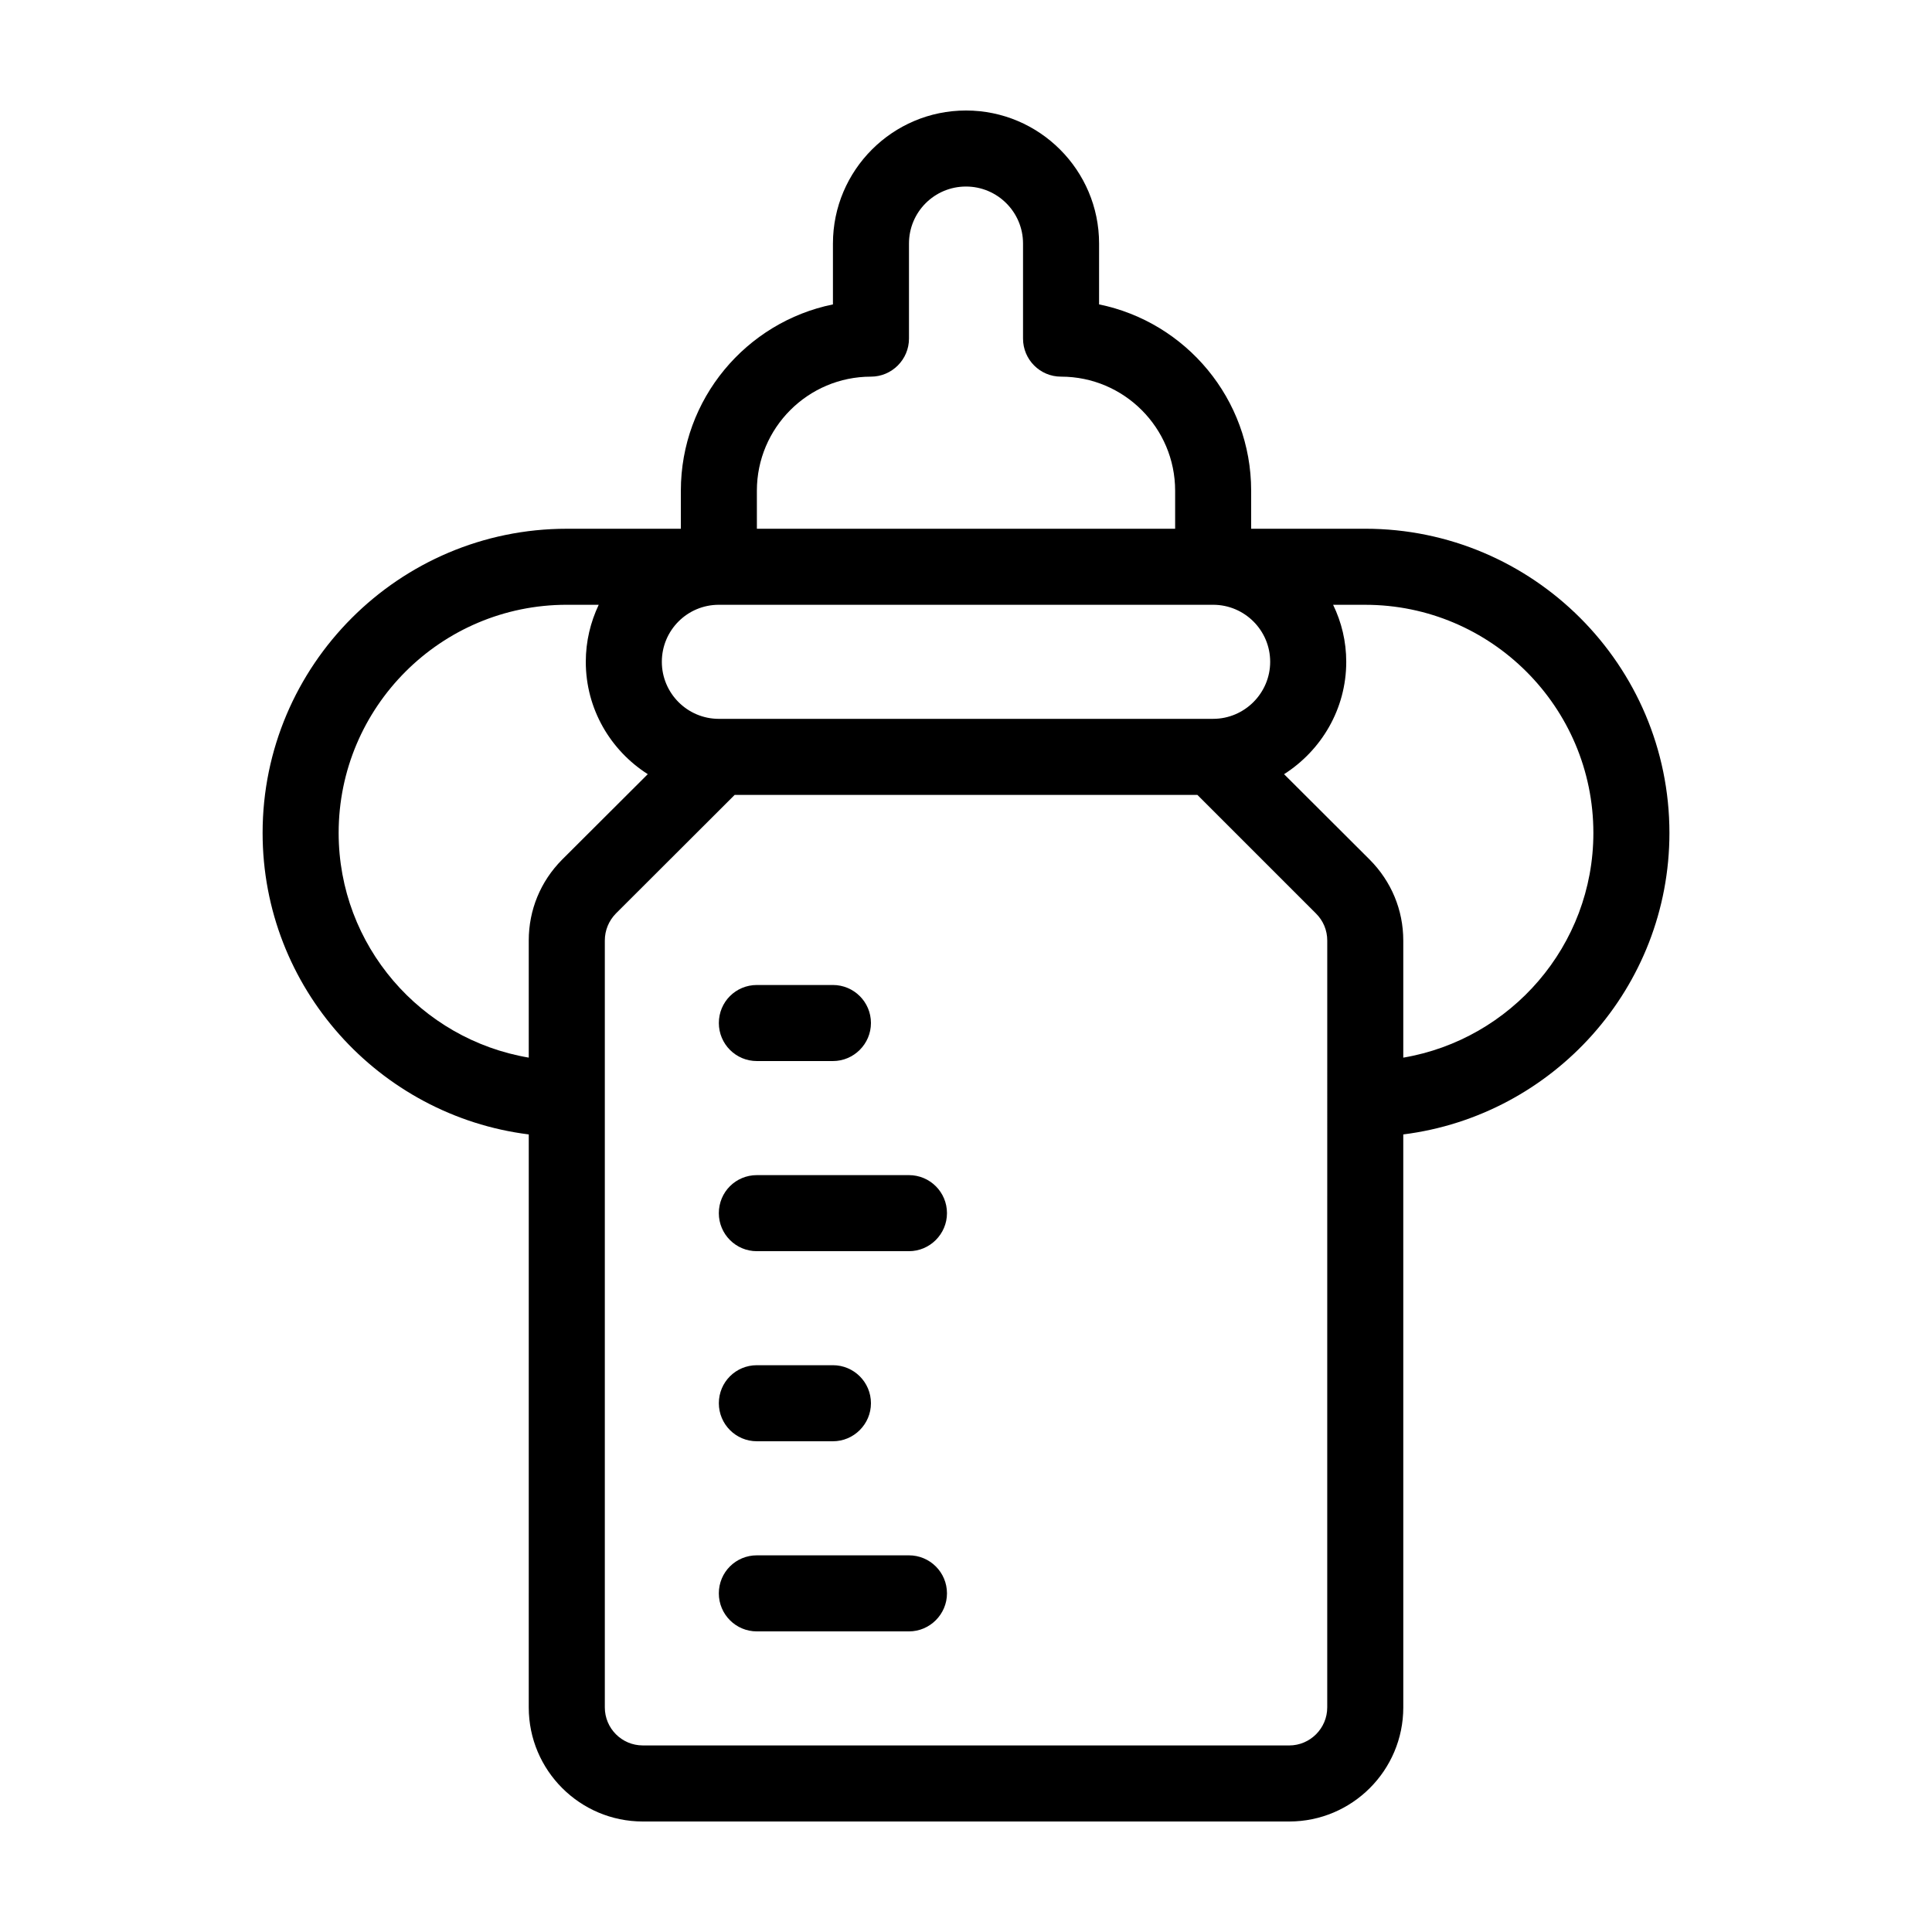 <?xml version="1.0" encoding="UTF-8"?>
<!-- Uploaded to: ICON Repo, www.iconrepo.com, Generator: ICON Repo Mixer Tools -->
<svg fill="#000000" width="800px" height="800px" version="1.1" viewBox="144 144 512 512" xmlns="http://www.w3.org/2000/svg">
 <g>
  <path d="m505.8 284.12h-30.23v-10.078c0-24.336-17.332-44.688-40.305-49.375l0.004-16.117c0-19.445-15.82-35.266-35.266-35.266s-35.266 15.82-35.266 35.266v16.121c-22.973 4.684-40.305 25.039-40.305 49.375v10.078h-30.23c-44.438 0-80.609 36.172-80.609 80.609 0 41.012 30.832 74.918 70.535 79.902l-0.004 151.85c0 16.676 13.551 30.23 30.23 30.23h171.3c16.676 0 30.23-13.551 30.23-30.23l-0.004-151.85c39.699-4.988 70.535-38.895 70.535-79.902-0.004-44.438-36.176-80.613-80.613-80.613zm-161.22-10.074c0-16.676 13.551-30.23 30.23-30.23 5.543 0 10.078-4.535 10.078-10.078v-25.191c0-8.363 6.75-15.113 15.113-15.113 8.312 0 15.113 6.75 15.113 15.113v25.191c0 5.543 4.484 10.078 10.078 10.078 16.676 0 30.23 13.551 30.23 30.23v10.078l-110.84-0.004zm-10.074 30.227h130.99c8.312 0 15.113 6.75 15.113 15.113 0 8.312-6.801 15.113-15.113 15.113l-130.99 0.004c-8.363 0-15.113-6.801-15.113-15.113 0-8.363 6.75-15.117 15.113-15.117zm-41.566 67.562c-5.691 5.742-8.816 13.301-8.816 21.41v31.035c-28.566-4.836-50.379-29.672-50.379-59.551 0-33.352 27.105-60.457 60.457-60.457h8.465c-2.168 4.586-3.426 9.676-3.426 15.117 0 12.496 6.551 23.477 16.426 29.773zm202.79 224.65c0 5.543-4.535 10.078-10.078 10.078l-171.29-0.004c-5.594 0-10.078-4.535-10.078-10.078v-203.23c0-2.719 1.059-5.238 2.922-7.152l31.488-31.438h122.63l31.438 31.438c1.914 1.914 2.973 4.434 2.973 7.152zm20.152-172.2v-31.035c0-8.113-3.176-15.668-8.867-21.41l-22.723-22.672c9.875-6.297 16.477-17.281 16.477-29.773 0-5.441-1.258-10.531-3.477-15.113l8.512-0.004c33.301 0 60.457 27.105 60.457 60.457 0 29.879-21.863 54.715-50.379 59.551z"/>
  <path d="m384.88 556.18h-40.305c-5.594 0-10.078 4.484-10.078 10.078 0 5.543 4.484 10.078 10.078 10.078h40.305c5.543 0 10.078-4.535 10.078-10.078 0-5.594-4.535-10.078-10.078-10.078z"/>
  <path d="m344.58 525.95h20.152c5.543 0 10.078-4.535 10.078-10.078 0-5.594-4.535-10.078-10.078-10.078h-20.152c-5.594 0-10.078 4.484-10.078 10.078 0.004 5.547 4.488 10.078 10.078 10.078z"/>
  <path d="m384.88 455.42h-40.305c-5.594 0-10.078 4.484-10.078 10.078 0 5.543 4.484 10.078 10.078 10.078h40.305c5.543 0 10.078-4.535 10.078-10.078 0-5.594-4.535-10.078-10.078-10.078z"/>
  <path d="m344.58 425.19h20.152c5.543 0 10.078-4.535 10.078-10.078 0-5.594-4.535-10.078-10.078-10.078h-20.152c-5.594 0-10.078 4.484-10.078 10.078 0.004 5.547 4.488 10.078 10.078 10.078z"/>
 </g>
</svg>